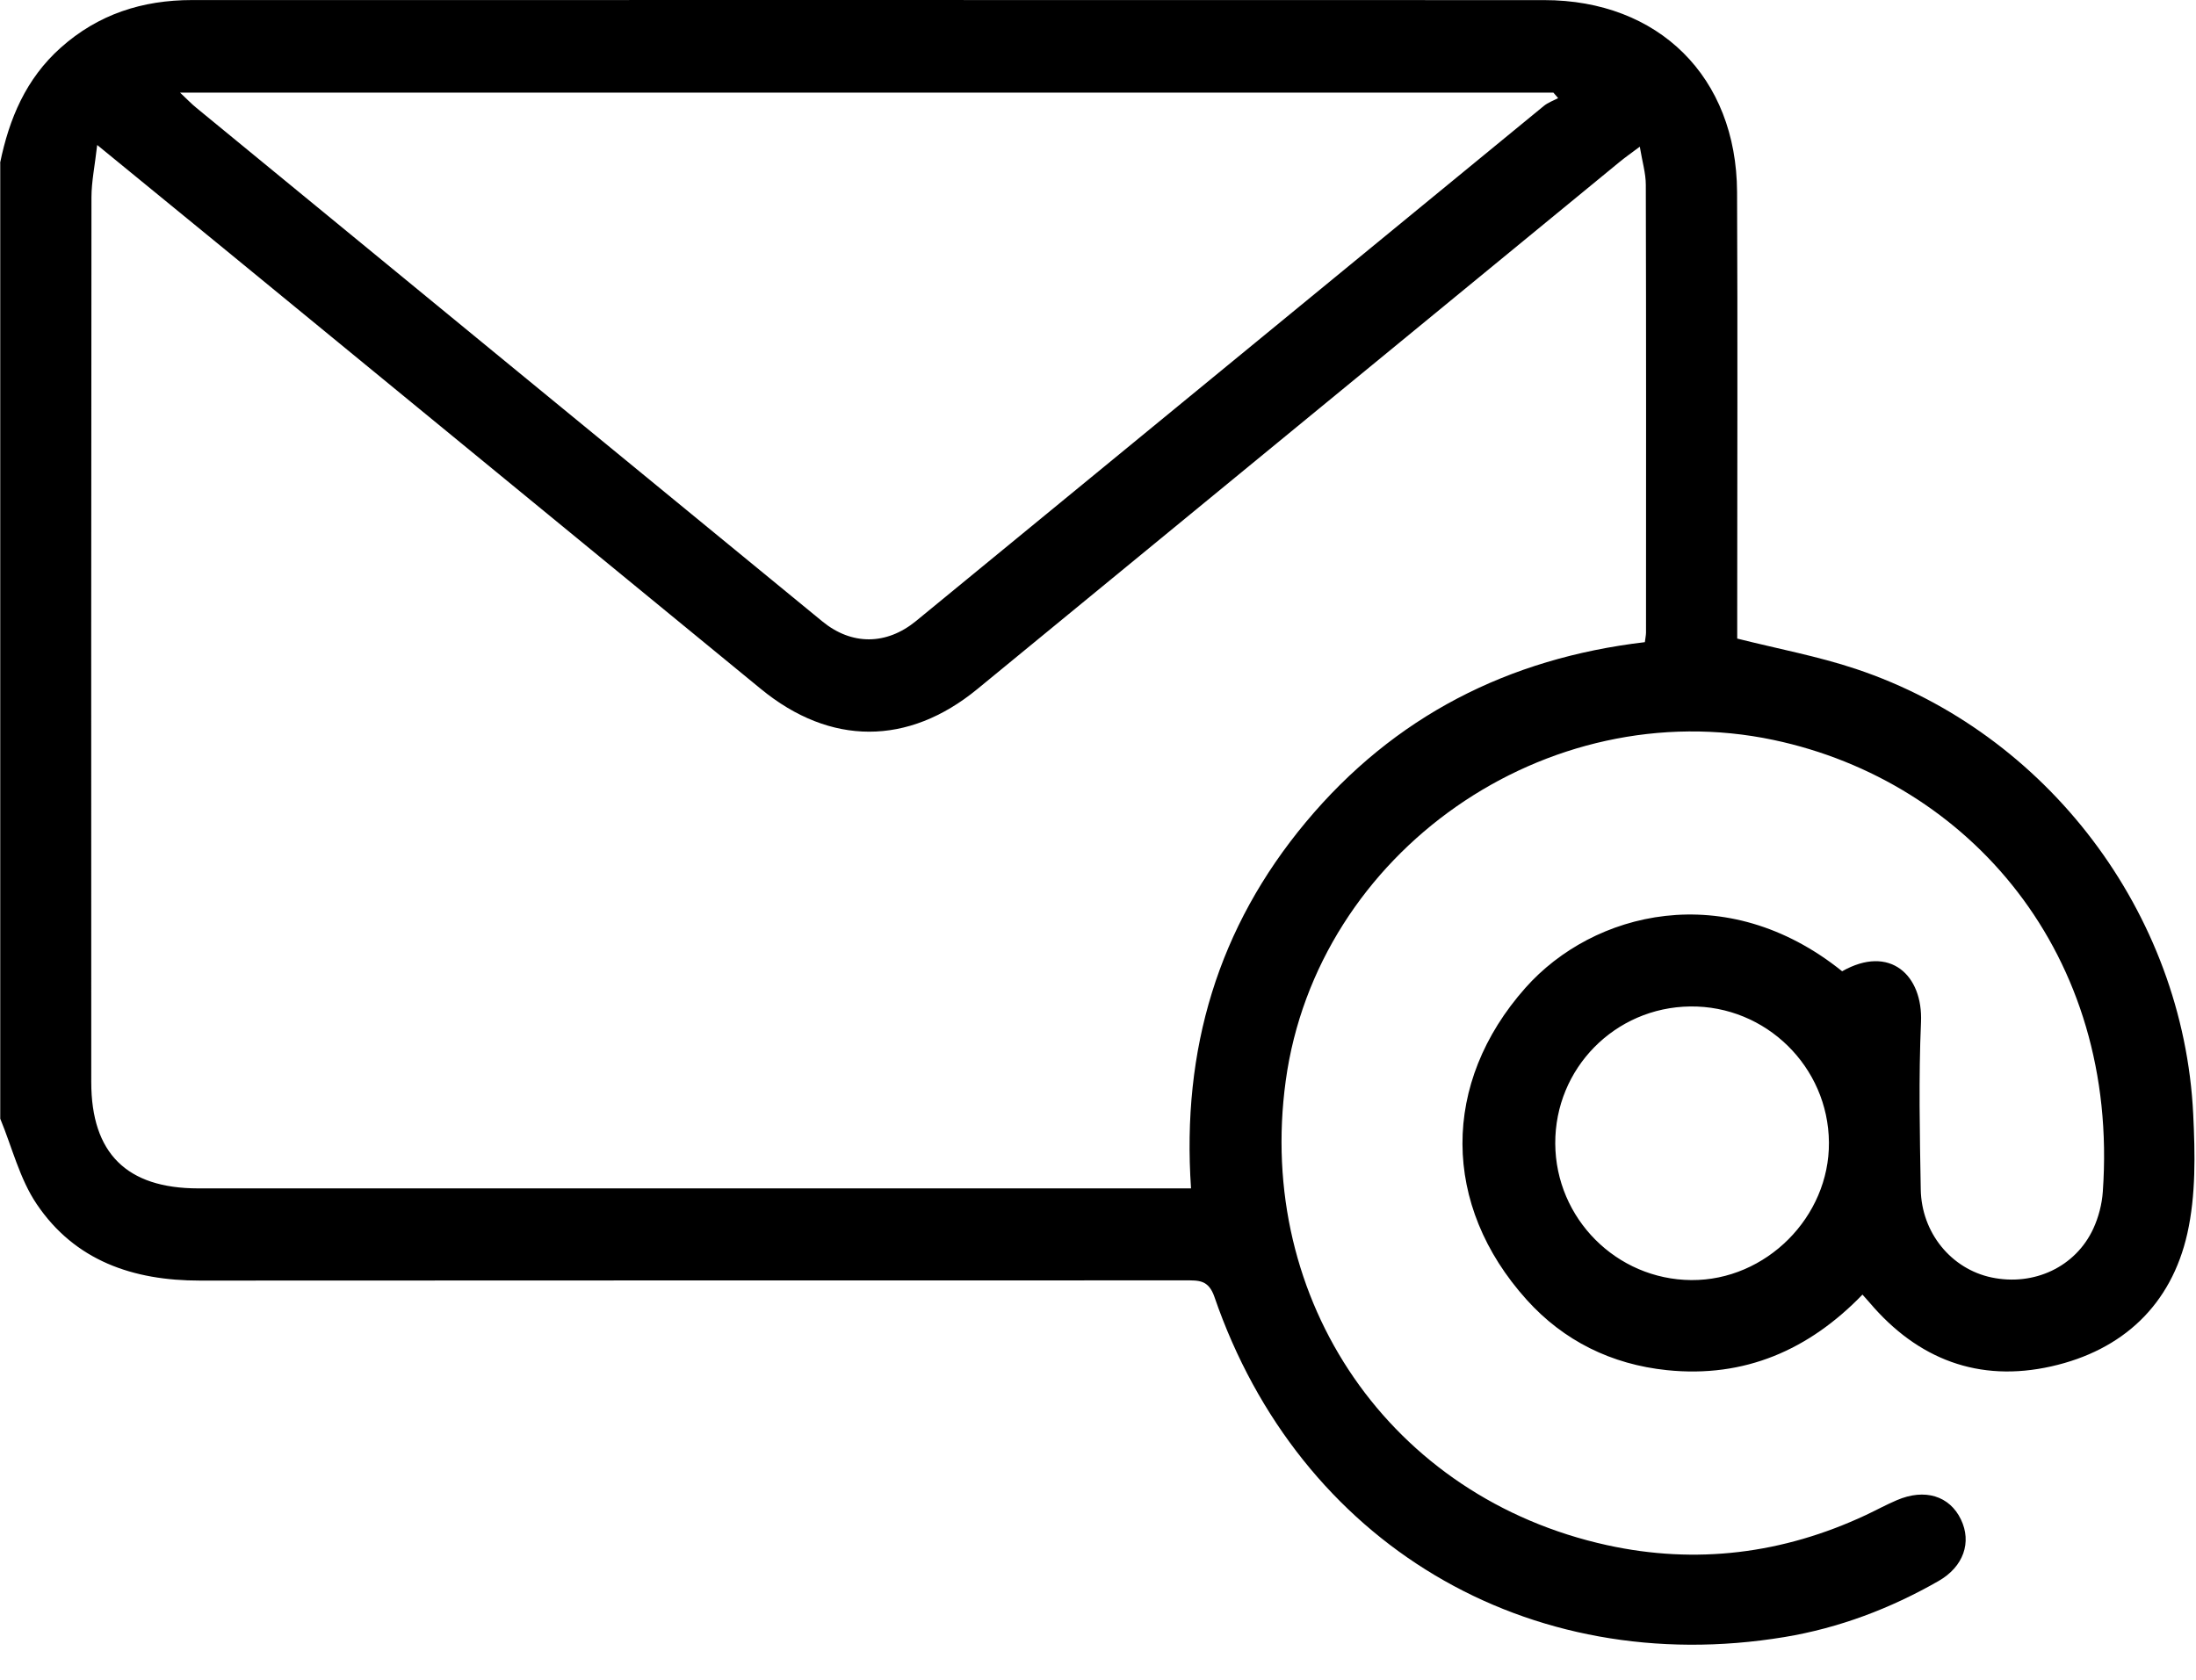 <?xml version="1.0" encoding="UTF-8"?><svg xmlns="http://www.w3.org/2000/svg" xmlns:xlink="http://www.w3.org/1999/xlink" data-name="Layer 1" height="332.1" preserveAspectRatio="xMidYMid meet" version="1.0" viewBox="33.1 87.4 434.1 332.1" width="434.1" zoomAndPan="magnify"><g id="change1_1"><path d="M33.12,119.61c1.79-8.73,5.1-16.62,11.94-22.74,7.43-6.66,16.2-9.46,26-9.46,89.09,0,178.18-.02,267.27,.01,22.69,0,38.04,15.23,38.15,37.94,.13,27.82,.03,55.64,.03,83.46,0,1.68,0,3.36,0,4.84,8.05,2.03,15.94,3.49,23.48,6.01,37.73,12.59,64.74,48.23,66.66,88.04,.38,7.84,.54,15.99-1.16,23.56-3.17,14.14-12.78,23.12-26.88,26.29-14.33,3.23-26.41-1.38-35.93-12.6-.36-.43-.75-.84-1.41-1.59-10.58,10.95-23.33,16.52-38.64,14.94-10.95-1.13-20.42-5.78-27.75-13.93-16.83-18.7-16.91-42.87-.23-61.67,13.36-15.06,39.6-21.77,62.6-3.27,9.44-5.35,16,.77,15.59,10.07-.48,10.99-.24,22.03-.05,33.04,.14,8.63,6.06,15.76,14,17.43,8.37,1.76,16.61-2.07,20.11-9.65,1.04-2.25,1.71-4.83,1.88-7.31,3.32-47.02-26.48-81.14-65.07-89.31-44.89-9.5-90.26,22.16-96.45,67.39-5.96,43.53,20.75,82.43,63.52,91.81,17.58,3.86,34.78,1.73,51.18-5.96,2.04-.96,4.03-2.05,6.1-2.93,5.52-2.37,10.42-.87,12.67,3.8,2.18,4.52,.53,9.35-4.42,12.18-9.5,5.44-19.66,9.29-30.45,11.08-50.78,8.39-95.95-18.55-112.69-67.25-1.17-3.4-3.12-3.27-5.71-3.27-64.95,.02-129.89-.01-194.84,.04-13.2,.01-24.7-3.91-32.26-15.12-3.37-4.98-4.86-11.22-7.21-16.89,0-62.99,0-125.99,0-188.98Zm19.19-3.53c-.46,4.07-1.12,7.19-1.13,10.31-.06,58.32-.06,116.64-.04,174.96,0,14.07,7,21.01,21.12,21.02,63.82,.01,127.63,0,191.45,0h4.83c-1.88-27.48,5.35-51.62,22.7-72.42,17.44-20.92,40.04-32.4,67.01-35.58,.1-.79,.22-1.34,.23-1.88,.01-29.51,.04-59.03-.04-88.54,0-2.29-.7-4.57-1.19-7.55-1.79,1.34-2.91,2.13-3.96,2.99-42.34,34.75-84.67,69.5-127,104.26-13.68,11.23-29.06,11.23-42.76-.01-35.26-28.91-70.51-57.84-105.76-86.75-8.16-6.69-16.34-13.37-25.44-20.81Zm16.38-10.37c1.42,1.34,2.26,2.22,3.19,2.98,41.25,33.87,82.5,67.73,123.77,101.57,5.8,4.76,12.67,4.73,18.54-.08,41.37-33.94,82.72-67.9,124.1-101.84,.81-.67,1.87-1.03,2.82-1.54-.31-.36-.63-.73-.94-1.09H68.68Zm271.85,207.79c.07,14.81,12.1,26.89,26.89,27,14.75,.11,27.33-12.47,27.21-27.22-.12-14.96-12.47-27.06-27.43-26.88-14.87,.18-26.74,12.24-26.67,27.1Z"/></g></svg>